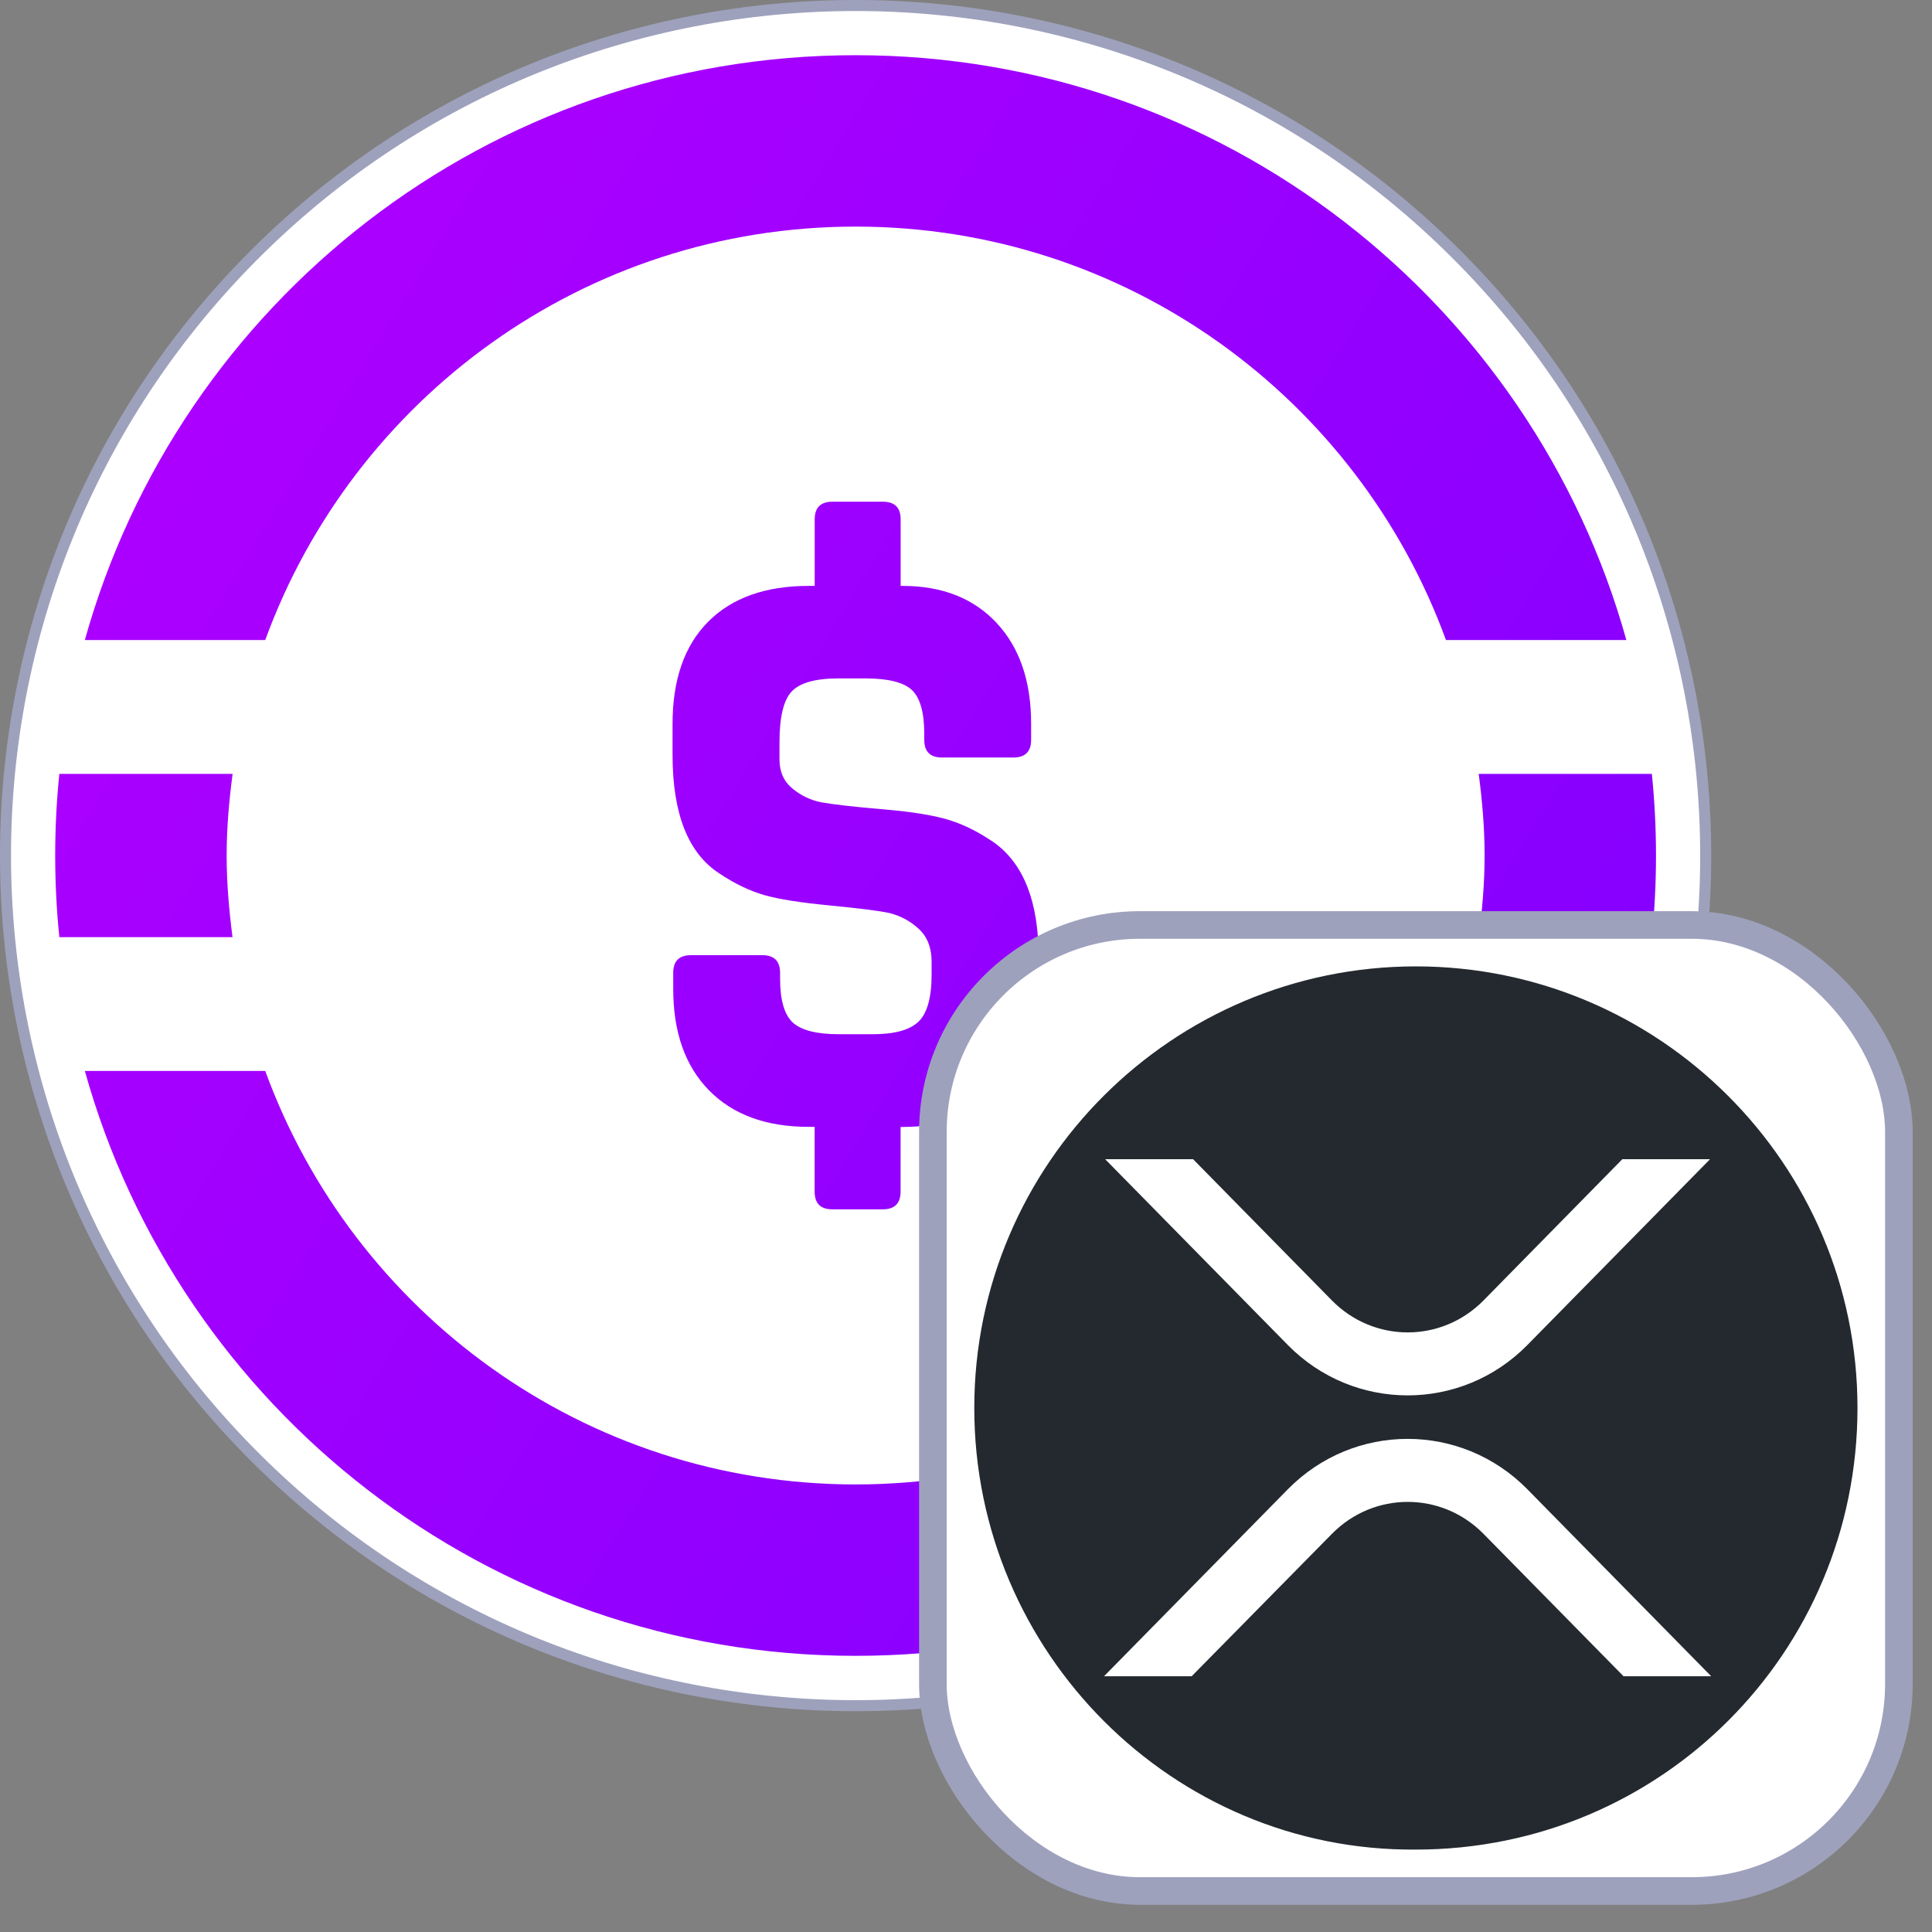 <?xml version="1.0" encoding="UTF-8"?>
<svg xmlns="http://www.w3.org/2000/svg" width="35" height="35" viewBox="0 0 35 35" fill="none">
  <rect x="0" y="0" width="35" height="35" fill="#808080" stroke="none"/>
  <g clip-path="url(#clip0_108_1017)">
    <path d="M26.389 4.611C32.404 10.625 32.404 20.375 26.389 26.389C20.375 32.404 10.625 32.404 4.611 26.389C-1.404 20.375 -1.404 10.625 4.611 4.611C10.625 -1.404 20.375 -1.404 26.389 4.611Z" fill="white" stroke="#9EA1BC" stroke-width="0.2"></path>
    <path d="M15.993 21.908H15.078C14.865 21.908 14.758 21.801 14.758 21.587V20.414H14.65C13.878 20.414 13.276 20.193 12.843 19.751C12.411 19.309 12.196 18.697 12.196 17.914V17.625C12.196 17.412 12.302 17.304 12.517 17.304H13.812C14.025 17.304 14.132 17.412 14.132 17.625V17.731C14.132 18.117 14.209 18.381 14.361 18.523C14.514 18.664 14.792 18.736 15.2 18.736H15.81C16.207 18.736 16.482 18.66 16.641 18.507C16.798 18.355 16.877 18.07 16.877 17.654V17.425C16.877 17.172 16.801 16.974 16.648 16.831C16.496 16.689 16.319 16.593 16.115 16.541C15.933 16.501 15.573 16.456 15.041 16.404C14.507 16.353 14.109 16.291 13.844 16.215C13.579 16.138 13.31 16.009 13.036 15.826C12.467 15.46 12.184 14.744 12.184 13.677V13.113C12.184 12.31 12.4 11.694 12.831 11.261C13.262 10.829 13.87 10.614 14.652 10.614H14.759V9.409C14.759 9.196 14.866 9.089 15.08 9.089H15.995C16.208 9.089 16.316 9.196 16.316 9.409V10.614H16.347C17.069 10.614 17.637 10.838 18.054 11.285C18.471 11.731 18.68 12.341 18.68 13.113V13.403C18.68 13.616 18.572 13.723 18.359 13.723H17.064C16.851 13.723 16.744 13.616 16.744 13.403V13.296C16.744 12.91 16.67 12.645 16.523 12.503C16.375 12.362 16.093 12.29 15.676 12.29H15.189C14.772 12.29 14.49 12.37 14.342 12.527C14.194 12.684 14.121 12.992 14.121 13.45V13.755C14.121 13.979 14.197 14.153 14.35 14.28C14.502 14.408 14.675 14.492 14.868 14.533C15.092 14.573 15.47 14.617 16.004 14.662C16.538 14.707 16.939 14.774 17.209 14.86C17.478 14.945 17.744 15.081 18.009 15.264C18.547 15.65 18.816 16.341 18.816 17.337V17.916C18.816 18.708 18.595 19.325 18.153 19.76C17.711 20.198 17.109 20.416 16.346 20.416H16.315V21.589C16.314 21.801 16.206 21.908 15.993 21.908Z" fill="url(#paint0_linear_108_1017)"></path>
    <path d="M4.106 15.498C4.106 14.996 4.15 14.505 4.214 14.02H1.075C1.025 14.505 1 14.999 1 15.498C1 15.998 1.025 16.491 1.075 16.977H4.212C4.15 16.491 4.106 16.001 4.106 15.498Z" fill="url(#paint1_linear_108_1017)"></path>
    <path d="M29.925 14.02H26.788C26.852 14.505 26.895 14.996 26.895 15.498C26.895 16.001 26.852 16.491 26.788 16.977H29.925C29.975 16.491 30 15.998 30 15.498C30 14.999 29.974 14.505 29.925 14.02Z" fill="url(#paint2_linear_108_1017)"></path>
    <path d="M15.5 4.105C20.419 4.105 24.601 7.227 26.195 11.595H29.463C27.759 5.484 22.155 1 15.5 1C8.845 1 3.241 5.484 1.537 11.595H4.805C6.399 7.227 10.58 4.105 15.5 4.105Z" fill="url(#paint3_linear_108_1017)"></path>
    <path d="M15.5 26.892C10.581 26.892 6.399 23.77 4.805 19.401H1.537C3.241 25.513 8.845 29.997 15.5 29.997C22.155 29.997 27.759 25.512 29.463 19.401H26.195C24.601 23.77 20.42 26.892 15.5 26.892Z" fill="url(#paint4_linear_108_1017)"></path>
    <rect x="16.9" y="16.757" width="17.5" height="17.5" rx="3.75" fill="white"></rect>
    <path fill-rule="evenodd" clip-rule="evenodd" d="M17.65 25.507C17.65 21.079 21.25 17.507 25.65 17.507C30.05 17.507 33.65 21.079 33.65 25.507C33.65 29.935 30.086 33.507 25.65 33.507C21.25 33.543 17.65 29.935 17.65 25.507Z" fill="#23292F"></path>
    <rect x="16.9" y="16.757" width="17.5" height="17.5" rx="3.75" stroke="#9EA1BC" stroke-width="0.5"></rect>
    <path d="M29.39 21H30.979L27.67 24.366C26.473 25.583 24.527 25.583 23.33 24.366L20.021 21H21.614L24.128 23.558C24.888 24.331 26.116 24.331 26.876 23.558L29.39 21Z" fill="white"></path>
    <path d="M21.588 30.367H20L23.33 26.98C24.527 25.762 26.473 25.762 27.67 26.98L31 30.367H29.412L26.876 27.788C26.116 27.015 24.888 27.015 24.128 27.788L21.588 30.367Z" fill="white"></path>
  </g>
  <defs>
    <linearGradient id="paint0_linear_108_1017" x1="8.683" y1="-0.411" x2="55.305" y2="28.054" gradientUnits="userSpaceOnUse">
      <stop stop-color="#AB00FF"></stop>
      <stop offset="1" stop-color="#6200FF"></stop>
    </linearGradient>
    <linearGradient id="paint1_linear_108_1017" x1="8.683" y1="-0.411" x2="55.305" y2="28.054" gradientUnits="userSpaceOnUse">
      <stop stop-color="#AB00FF"></stop>
      <stop offset="1" stop-color="#6200FF"></stop>
    </linearGradient>
    <linearGradient id="paint2_linear_108_1017" x1="8.683" y1="-0.411" x2="55.305" y2="28.054" gradientUnits="userSpaceOnUse">
      <stop stop-color="#AB00FF"></stop>
      <stop offset="1" stop-color="#6200FF"></stop>
    </linearGradient>
    <linearGradient id="paint3_linear_108_1017" x1="8.683" y1="-0.411" x2="55.305" y2="28.054" gradientUnits="userSpaceOnUse">
      <stop stop-color="#AB00FF"></stop>
      <stop offset="1" stop-color="#6200FF"></stop>
    </linearGradient>
    <linearGradient id="paint4_linear_108_1017" x1="8.683" y1="-0.411" x2="55.305" y2="28.054" gradientUnits="userSpaceOnUse">
      <stop stop-color="#AB00FF"></stop>
      <stop offset="1" stop-color="#6200FF"></stop>
    </linearGradient>
    <clipPath id="clip0_108_1017">
      <rect width="35" height="35" fill="white"></rect>
    </clipPath>
  </defs>
</svg>
